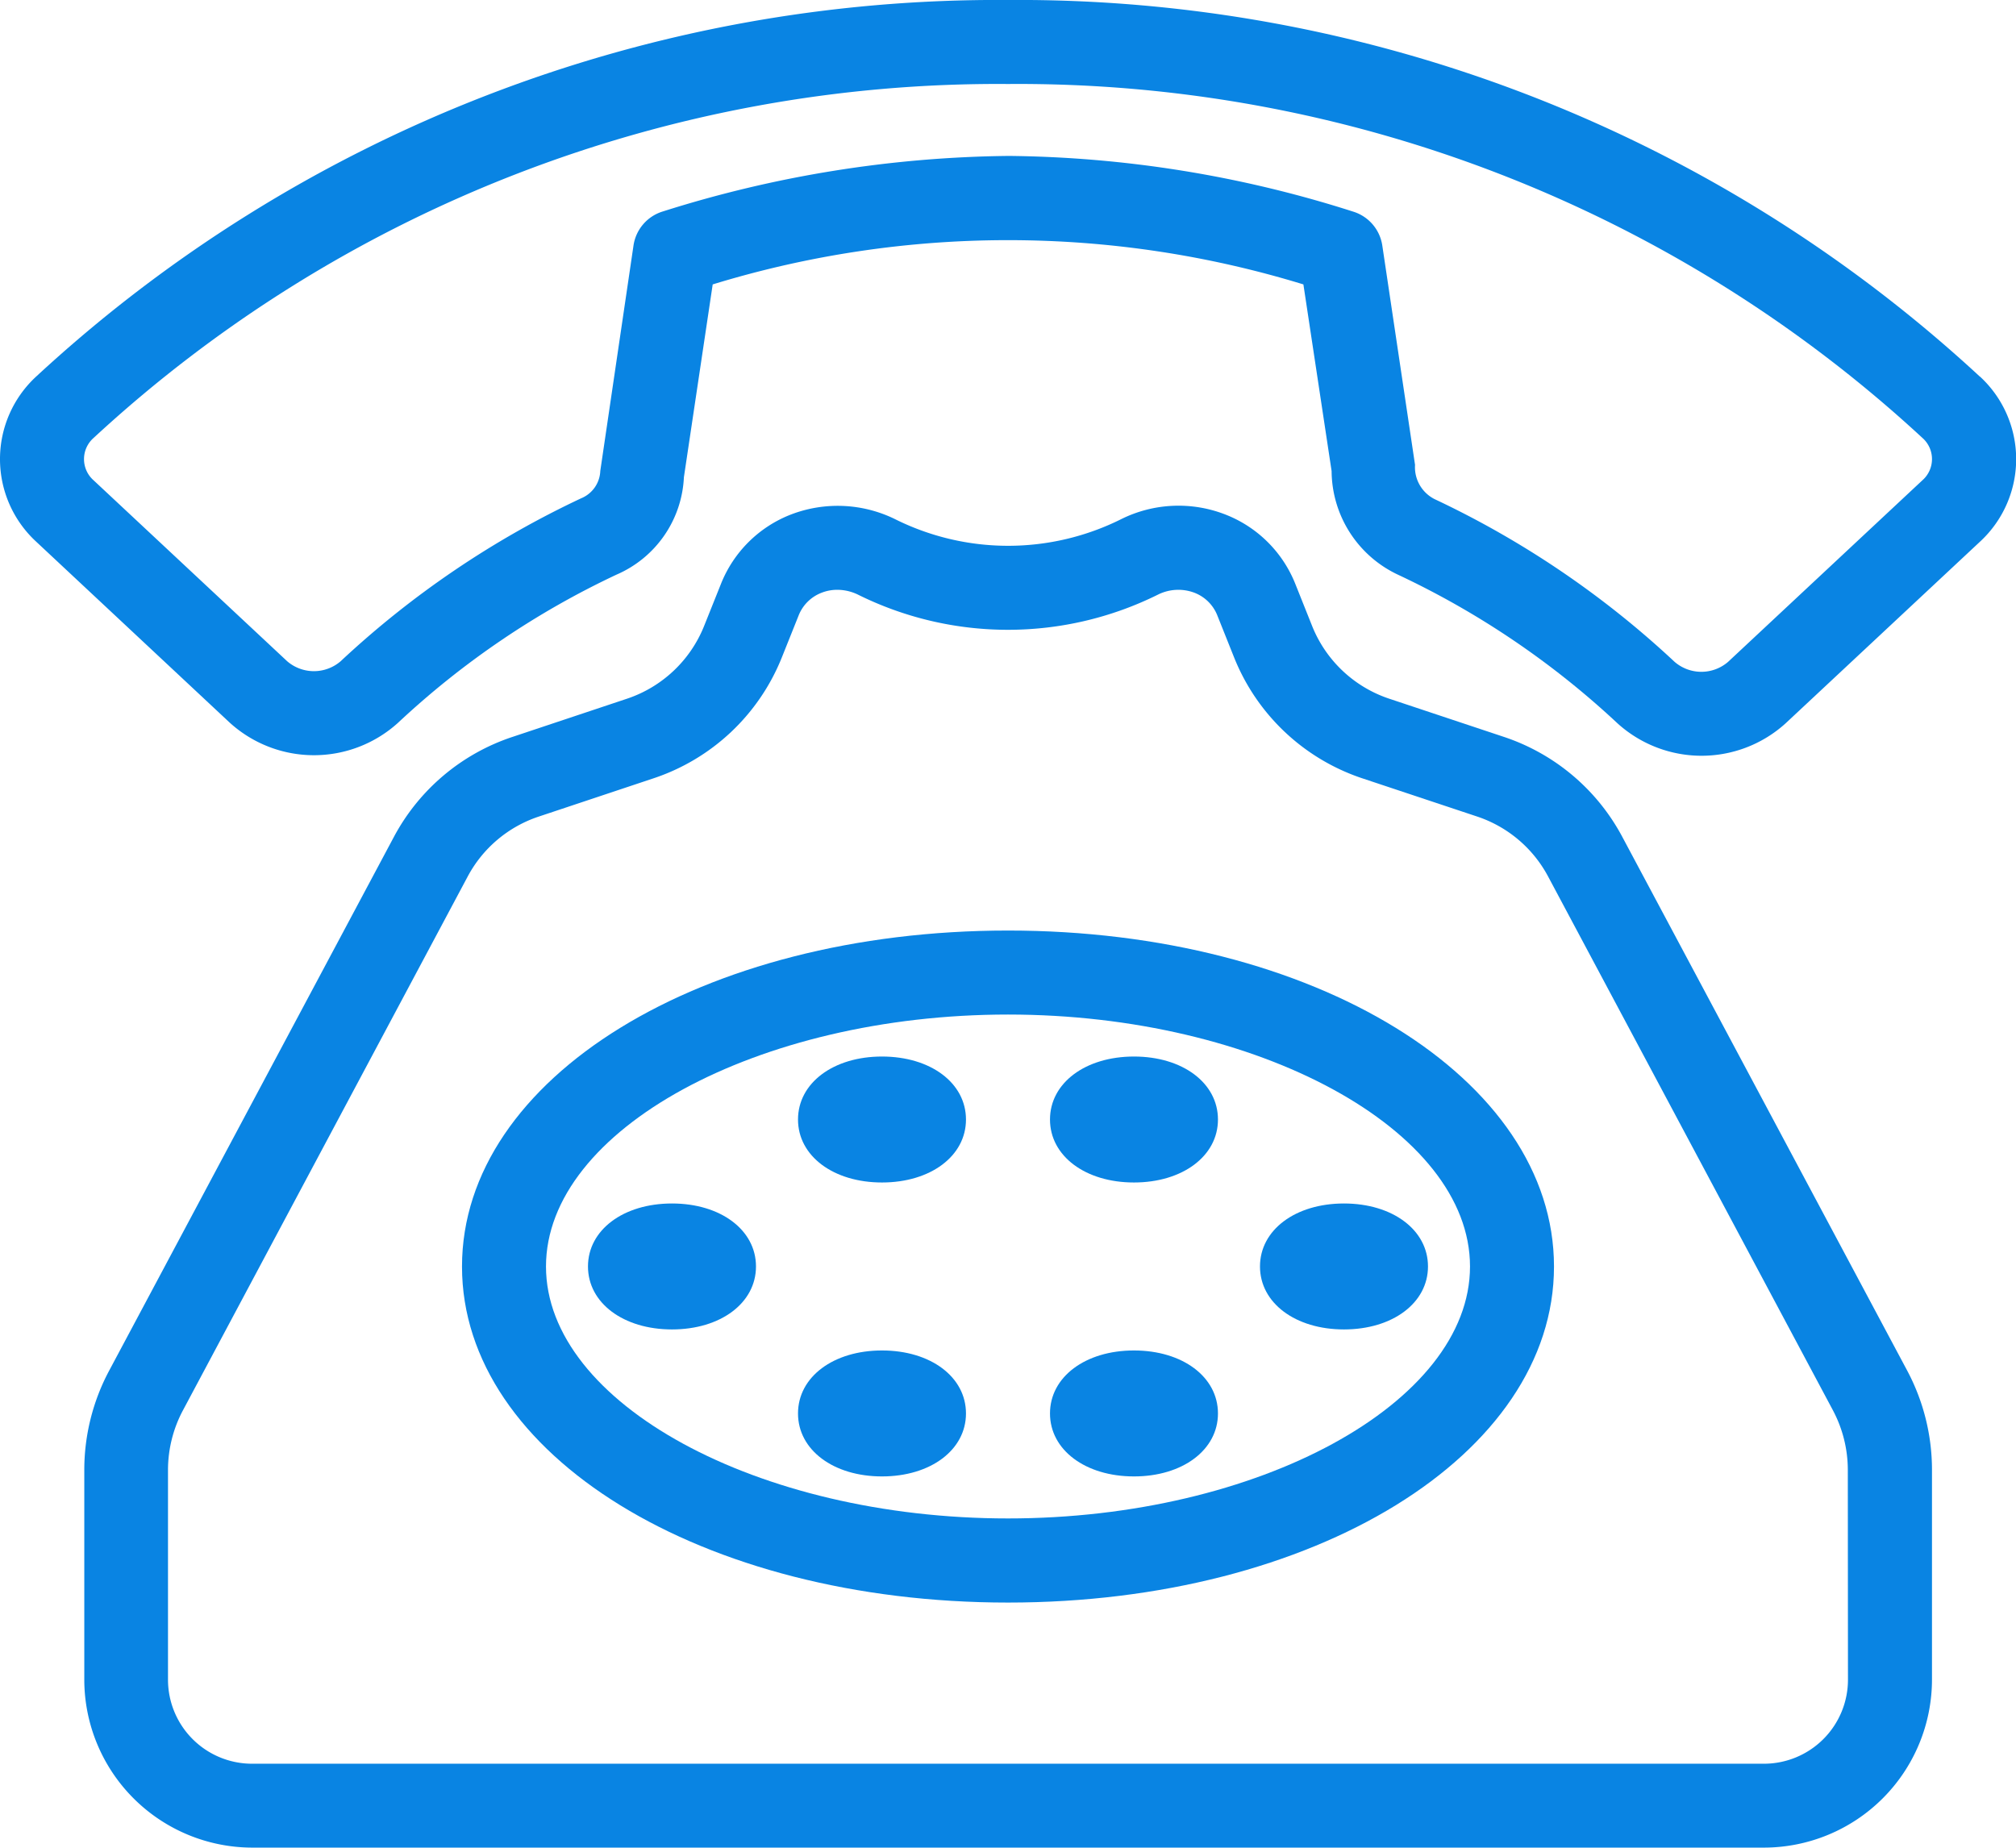 <svg xmlns="http://www.w3.org/2000/svg" width="65.388" height="59.939" viewBox="0 0 65.388 59.939">
  <g id="Group_1254" data-name="Group 1254" transform="translate(0 -21.333)">
    <path id="Path_1475" data-name="Path 1475" d="M71.236,160.543a6.773,6.773,0,0,0-3.855-3.261l-3.714-1.237a4.085,4.085,0,0,1-2.5-2.359l-.54-1.352a4.007,4.007,0,0,0-2.293-2.271,4.179,4.179,0,0,0-3.342.149,8.213,8.213,0,0,1-7.37,0,4.225,4.225,0,0,0-3.342-.148,4,4,0,0,0-2.293,2.272l-.54,1.349a4.09,4.09,0,0,1-2.5,2.36l-3.714,1.239a6.772,6.772,0,0,0-3.855,3.257l-9.235,17.314a6.843,6.843,0,0,0-.8,3.2v6.811a5.455,5.455,0,0,0,5.449,5.449H75.823a5.455,5.455,0,0,0,5.449-5.449v-6.811a6.852,6.852,0,0,0-.8-3.206Zm7.311,27.327a2.727,2.727,0,0,1-2.724,2.724H26.782a2.727,2.727,0,0,1-2.724-2.724v-6.811a4.118,4.118,0,0,1,.482-1.924l9.235-17.315a4.061,4.061,0,0,1,2.312-1.952L39.8,158.63A6.791,6.791,0,0,0,43.97,154.7l.54-1.349a1.3,1.3,0,0,1,.75-.744,1.378,1.378,0,0,1,.508-.094,1.536,1.536,0,0,1,.662.153,10.941,10.941,0,0,0,9.743,0,1.48,1.48,0,0,1,1.171-.06,1.3,1.3,0,0,1,.75.742l.54,1.352A6.793,6.793,0,0,0,62.8,158.63h0l3.714,1.236a4.063,4.063,0,0,1,2.312,1.956l9.235,17.311a4.129,4.129,0,0,1,.481,1.925Z" transform="translate(-18.609 -112.047)" fill="#0984e3"/>
    <path id="Path_1476" data-name="Path 1476" d="M64.214,33.548A45.9,45.9,0,0,0,32.694,21.333,45.9,45.9,0,0,0,1.173,33.548a3.643,3.643,0,0,0,0,5.356l6.279,5.872a4.061,4.061,0,0,0,5.462,0A27.421,27.421,0,0,1,20,39.972a3.623,3.623,0,0,0,2.182-3.158l.934-6.255a32.677,32.677,0,0,1,19.159,0l.915,6.056a3.74,3.74,0,0,0,2.168,3.368,27.573,27.573,0,0,1,7.1,4.81,4.059,4.059,0,0,0,5.462,0l6.3-5.888a3.643,3.643,0,0,0,0-5.356Zm-1.863,3.366-6.3,5.888a1.326,1.326,0,0,1-1.737,0,30.242,30.242,0,0,0-7.782-5.277,1.159,1.159,0,0,1-.636-1.112l-1.062-7.117a1.361,1.361,0,0,0-.95-1.1,37.8,37.8,0,0,0-11.164-1.805A38.343,38.343,0,0,0,21.5,28.192a1.361,1.361,0,0,0-.952,1.1l-1.078,7.318a1,1,0,0,1-.62.887,30.242,30.242,0,0,0-7.8,5.285,1.329,1.329,0,0,1-1.737,0L3.036,36.914a.915.915,0,0,1,0-1.375A43.181,43.181,0,0,1,32.694,24.058,43.181,43.181,0,0,1,62.352,35.538a.915.915,0,0,1,0,1.375Z" transform="translate(0 0)" fill="#0984e3"/>
    <path id="Path_1477" data-name="Path 1477" d="M135.042,234.667c-9.929,0-17.709,4.786-17.709,10.9s7.78,10.9,17.709,10.9,17.709-4.786,17.709-10.9S144.972,234.667,135.042,234.667Zm0,19.071c-8.123,0-14.985-3.743-14.985-8.173s6.862-8.173,14.985-8.173,14.985,3.744,14.985,8.173S143.165,253.738,135.042,253.738Z" transform="translate(-102.348 -183.148)" fill="#0984e3"/>
    <path id="Path_1478" data-name="Path 1478" d="M152.058,304c-1.578,0-2.725.859-2.725,2.043s1.147,2.043,2.725,2.043,2.724-.859,2.724-2.043S153.635,304,152.058,304Z" transform="translate(-130.262 -243.627)" fill="#0984e3"/>
    <path id="Path_1479" data-name="Path 1479" d="M205.391,341.333c-1.578,0-2.724.859-2.724,2.043s1.147,2.043,2.724,2.043,2.724-.859,2.724-2.043S206.969,341.333,205.391,341.333Z" transform="translate(-176.784 -276.192)" fill="#0984e3"/>
    <path id="Path_1480" data-name="Path 1480" d="M269.391,341.333c-1.578,0-2.724.859-2.724,2.043s1.147,2.043,2.724,2.043,2.724-.859,2.724-2.043S270.969,341.333,269.391,341.333Z" transform="translate(-232.611 -276.192)" fill="#0984e3"/>
    <path id="Path_1481" data-name="Path 1481" d="M205.391,266.667c-1.578,0-2.724.859-2.724,2.043s1.147,2.043,2.724,2.043,2.724-.859,2.724-2.043S206.969,266.667,205.391,266.667Z" transform="translate(-176.784 -211.061)" fill="#0984e3"/>
    <path id="Path_1482" data-name="Path 1482" d="M269.391,266.667c-1.578,0-2.724.859-2.724,2.043s1.147,2.043,2.724,2.043,2.724-.859,2.724-2.043S270.969,266.667,269.391,266.667Z" transform="translate(-232.611 -211.061)" fill="#0984e3"/>
    <path id="Path_1483" data-name="Path 1483" d="M322.724,304c-1.578,0-2.724.859-2.724,2.043s1.147,2.043,2.724,2.043,2.725-.859,2.725-2.043S324.3,304,322.724,304Z" transform="translate(-279.133 -243.627)" fill="#0984e3"/>
  </g>
</svg>
